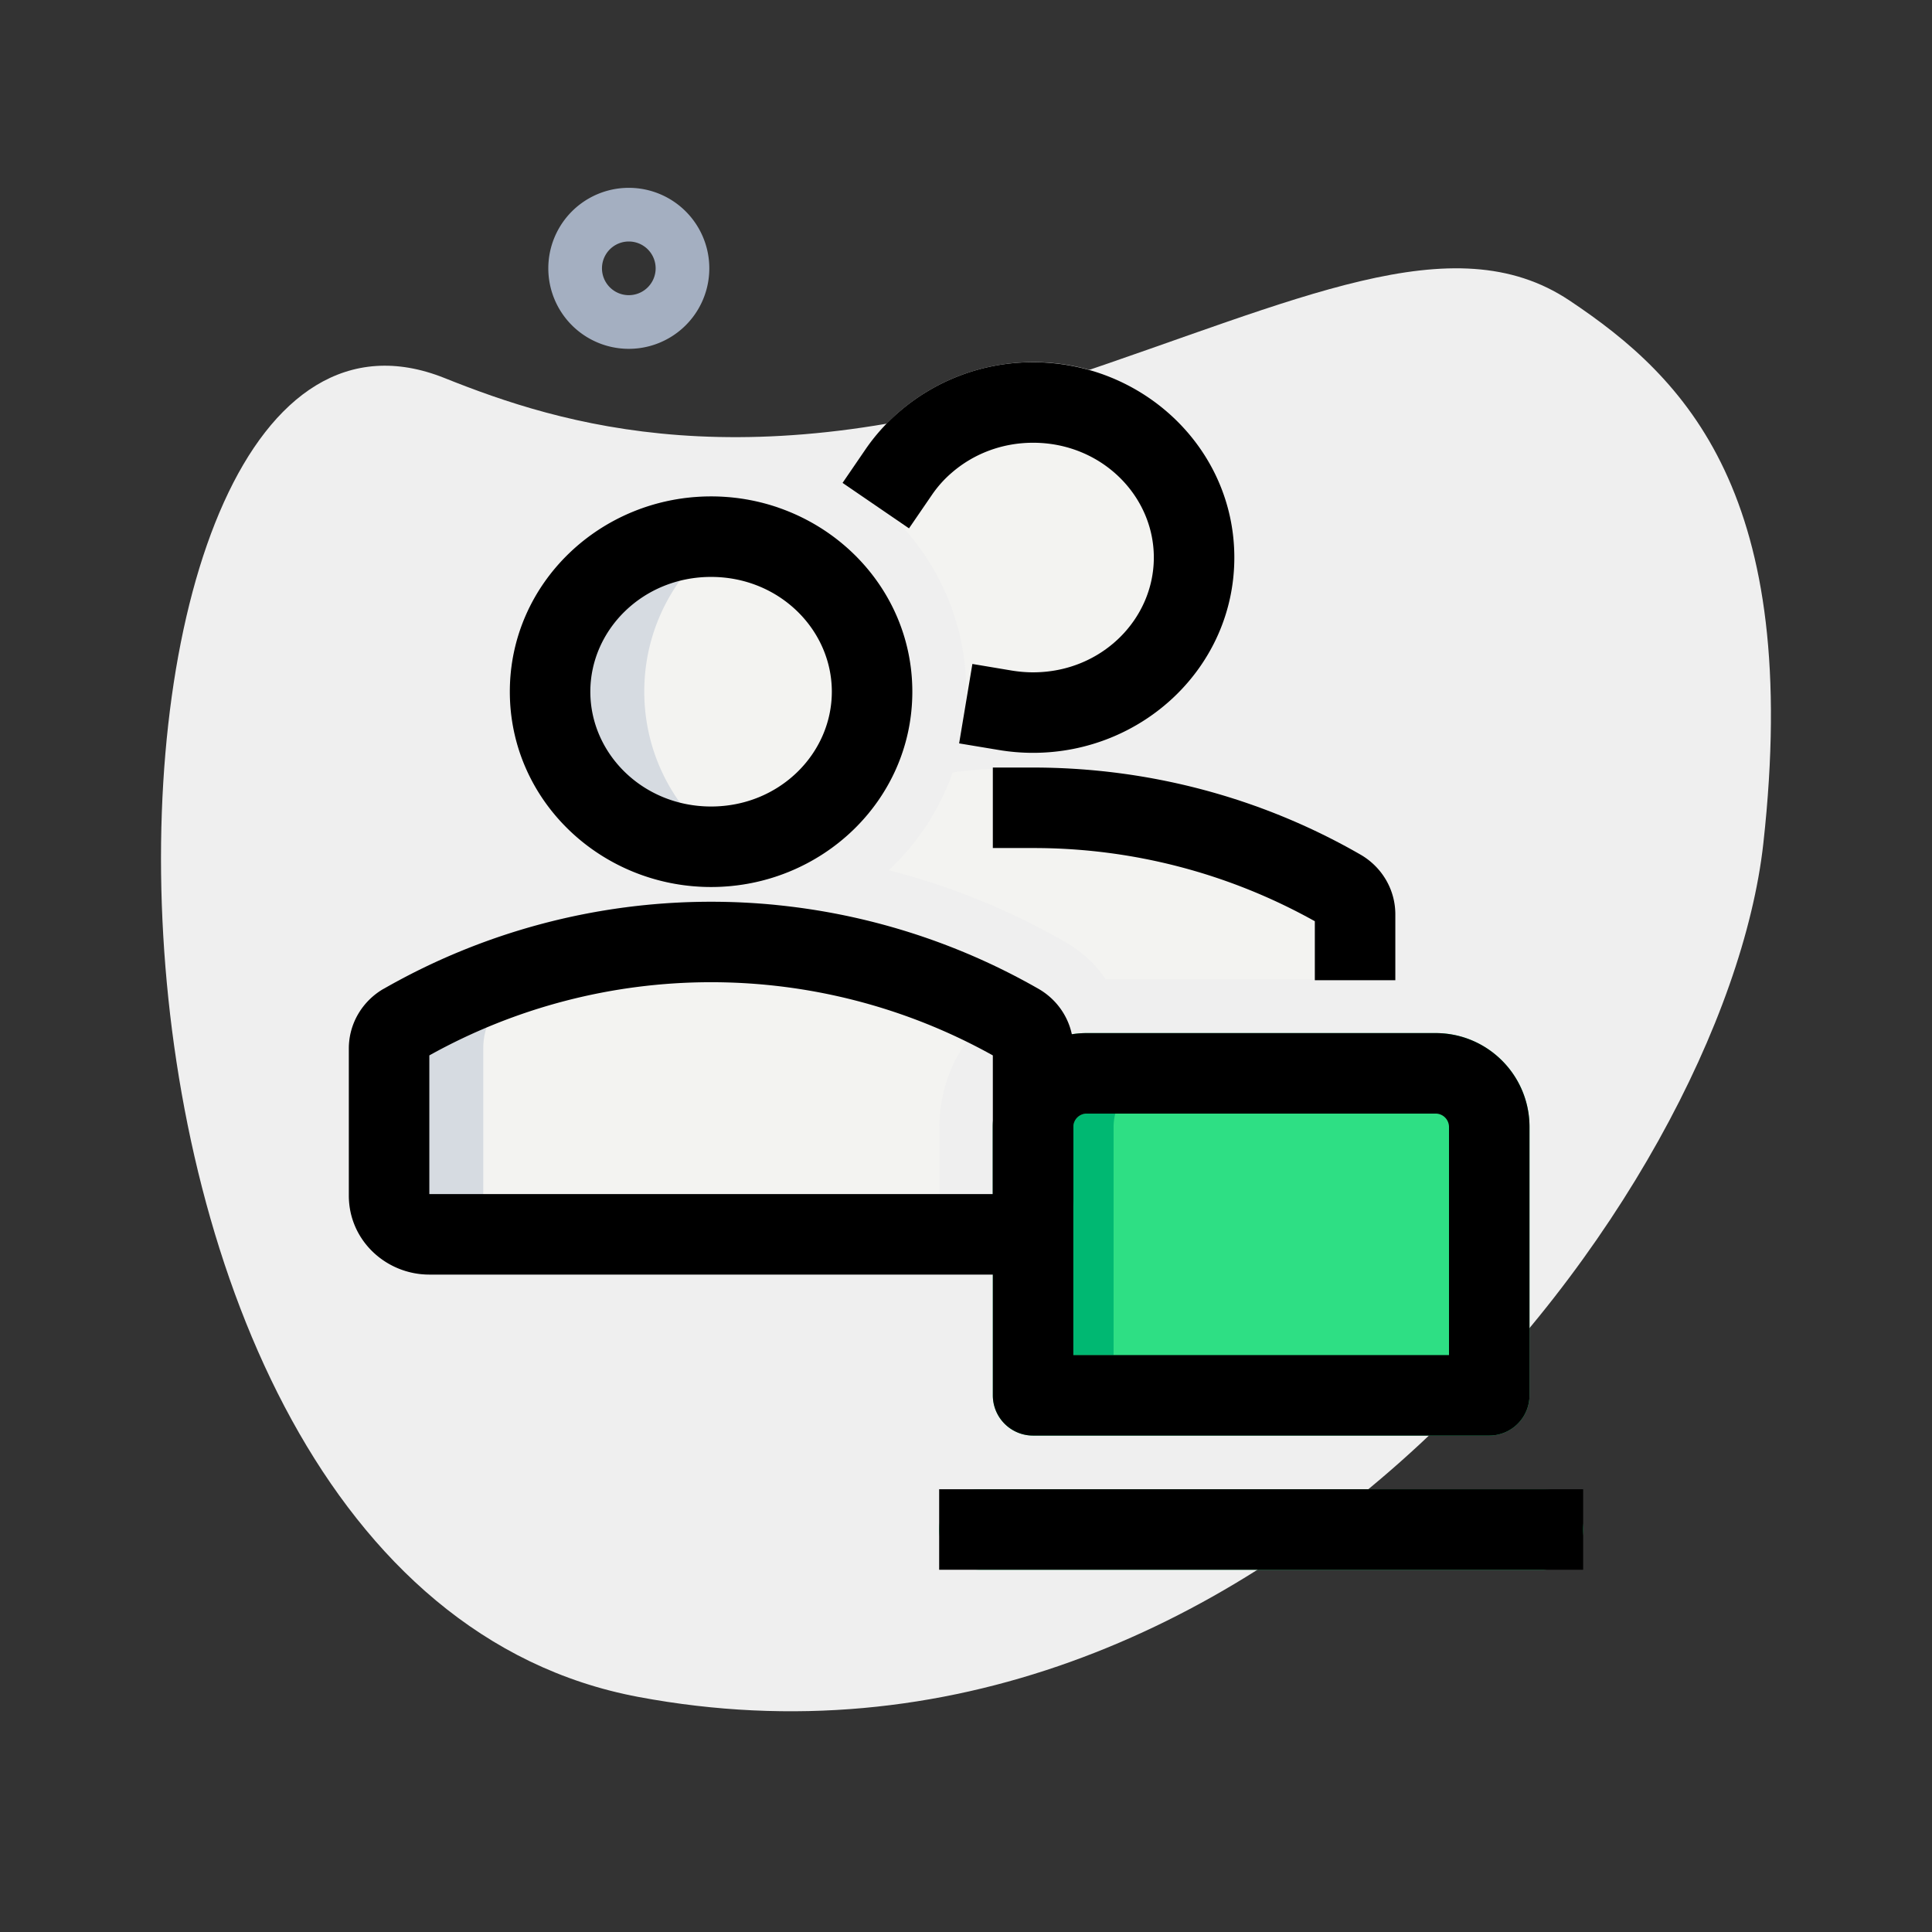 <svg xmlns="http://www.w3.org/2000/svg" xmlns:xlink="http://www.w3.org/1999/xlink" viewBox="0 0 36 36" width="36" height="36"><rect x="0" y="0" width="36" height="36" fill="#333333" stroke="none"/><defs><path id="a" d="M18.5 21c0-.967.783-1.75 1.75-1.75h6.5c.967 0 1.75.783 1.75 1.75v5a.75.75 0 0 1-.75.75h-8.5a.75.75 0 0 1-.75-.75v-5Zm1.75-.25A.25.25 0 0 0 20 21v4.25h7V21a.25.25 0 0 0-.25-.25h-6.5Z"/></defs><path fill="#EFEFEF" d="M19.848 7.044c-5.909 1.97-9.397.868-11.565 0C1.054 4.154.332 29.452 11.896 31.62c11.565 2.169 20.238-9.396 20.961-15.902.723-6.505-1.445-8.674-3.614-10.12-2.168-1.445-5.06 0-9.396 1.446Z"/><path fill="#A4AFC1" fill-rule="evenodd" d="M11.717 5.5a.5.5 0 1 0 0-1 .5.5 0 0 0 0 1Zm0 1a1.5 1.5 0 1 0 0-3 1.5 1.5 0 0 0 0 3Z"/><g fill="#F3F3F1"><path d="M15.799 8.97c.573-1.316 1.919-2.222 3.456-2.222 2.044 0 3.75 1.602 3.75 3.638 0 2.037-1.706 3.64-3.75 3.64-.47 0-.92-.085-1.338-.24.058-.29.088-.59.088-.9 0-1.676-.894-3.104-2.206-3.916zm4.806 9.278a2.304 2.304 0 0 0-.749-.692 13.137 13.137 0 0 0-3.294-1.34c.53-.5.944-1.12 1.19-1.824 2.597-.319 5.279.192 7.606 1.531.392.226.647.645.647 1.111v1.214h-5.4zm-3.1 5.5h-9.5c-.801 0-1.5-.633-1.5-1.473v-2.74c0-.467.255-.886.648-1.112a12.283 12.283 0 0 1 12.177-.016 2.751 2.751 0 0 0-1.825 2.59v2.75z"/><path d="M13.255 9.248c-2.044 0-3.75 1.602-3.75 3.638 0 2.037 1.706 3.64 3.75 3.64s3.75-1.603 3.75-3.64c0-2.036-1.706-3.638-3.75-3.638Z"/></g><path fill="#D6DBE1" d="M14.505 9.455c-1.445.497-2.5 1.83-2.5 3.431 0 1.602 1.055 2.935 2.5 3.431a3.842 3.842 0 0 1-1.25.208c-2.044 0-3.75-1.602-3.75-3.639 0-2.036 1.706-3.638 3.75-3.638.437 0 .858.073 1.25.207zm0 7.408a12.261 12.261 0 0 0-7.352 1.56 1.284 1.284 0 0 0-.648 1.111v2.741c0 .84.699 1.473 1.5 1.473h2.5c-.801 0-1.5-.633-1.5-1.473v-2.74c0-.467.255-.886.648-1.112a12.197 12.197 0 0 1 4.852-1.56z"/><path fill="#2EDF84" d="M26.75 20h-6.5a1 1 0 0 0-1 1v5h8.5v-5a1 1 0 0 0-1-1Z"/><g fill="#00B872" fill-rule="evenodd"><path d="M20.25 20h1.5a1 1 0 0 0-1 1v5h-1.5v-5a1 1 0 0 1 1-1Z"/><use fill="#2EDF84" xlink:href="#a"/><path fill="#2EDF84" d="M17.5 28.5a.75.75 0 0 1 .75-.75h10.5a.75.75 0 0 1 0 1.5h-10.5a.75.75 0 0 1-.75-.75Z"/><use fill="#000" xlink:href="#a"/><path fill="#000" d="M17.5 27.75h12v1.5h-12v-1.5zm-4.25-17c-1.27 0-2.25.984-2.25 2.139 0 1.155.98 2.139 2.25 2.139s2.25-.984 2.25-2.14c0-1.154-.98-2.138-2.25-2.138zM9.5 12.889c0-2.036 1.706-3.639 3.75-3.639S17 10.853 17 12.889c0 2.036-1.706 3.639-3.75 3.639s-3.75-1.603-3.75-3.64zM8 19.666v2.584h10.5v-2.584a10.786 10.786 0 0 0-10.5 0zm-.852-1.24a12.283 12.283 0 0 1 12.204 0c.393.226.648.644.648 1.11v2.742c0 .84-.699 1.472-1.5 1.472H8c-.802 0-1.5-.633-1.5-1.472v-2.741c0-.467.255-.885.648-1.112z"/><path fill="#000" d="M19.25 8.25c-.592 0-1.125.216-1.524.566-.14.121-.262.26-.364.41l-.424.619-1.238-.847.424-.62c.174-.255.381-.487.614-.69a3.804 3.804 0 0 1 2.512-.938c2.044 0 3.75 1.603 3.75 3.639 0 2.036-1.706 3.639-3.75 3.639-.217 0-.43-.018-.638-.053l-.74-.123.247-1.48.74.124c.126.02.257.032.391.032 1.27 0 2.25-.984 2.25-2.14 0-1.154-.98-2.138-2.25-2.138Zm-.75 6.052h.75c2.11 0 4.221.54 6.102 1.623.393.227.648.645.648 1.112v1.228h-1.5v-1.099a10.737 10.737 0 0 0-5.25-1.364h-.75v-1.5Z"/></g></svg>
